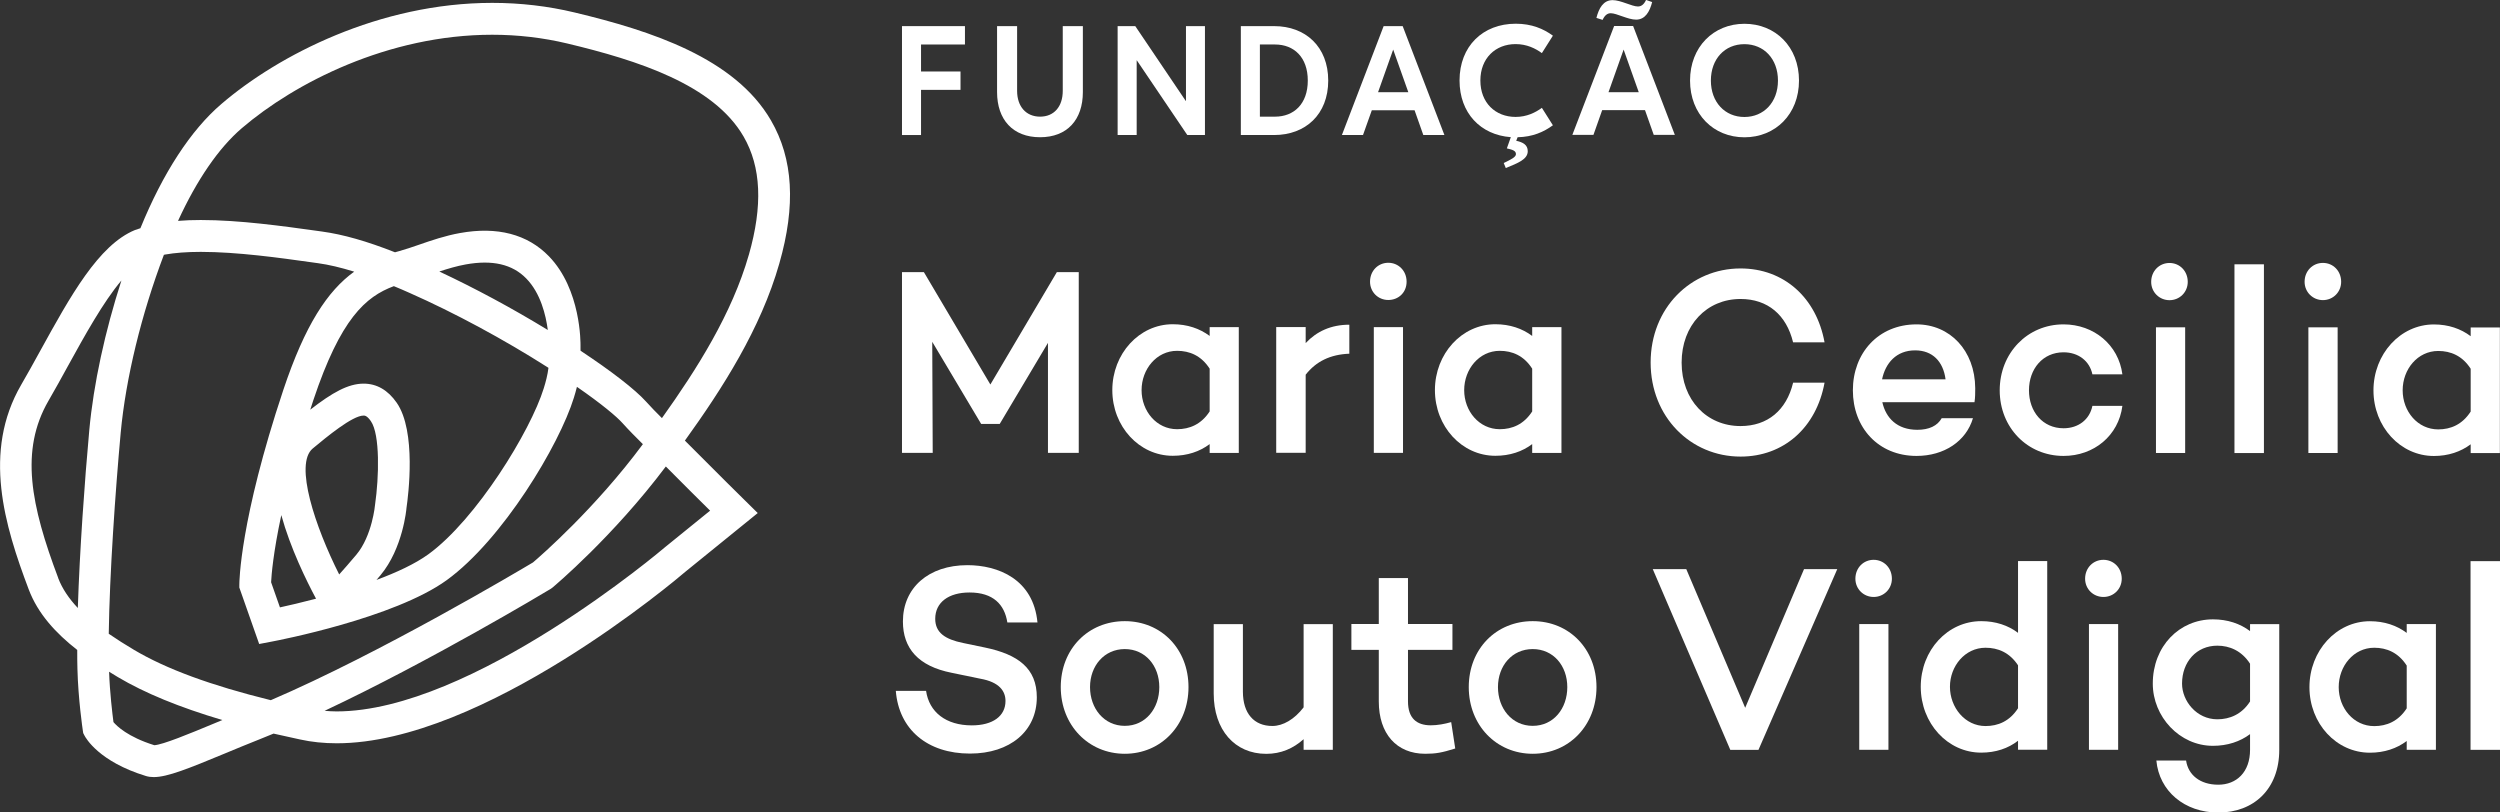 <?xml version="1.0" encoding="iso-8859-1" ?>
<svg width="440" height="143" viewBox="0 0 440 143" fill="none" xmlns="http://www.w3.org/2000/svg">
<rect x="0" y="0" width="440" height="143" fill="#333333" stroke="none"/>
<g clip-path="url(#clip0_1106_19219)">
<path d="M131.797 44.837C128.831 55.208 122.665 64.956 116.499 73.587C115.518 72.611 114.56 71.635 113.708 70.683C111.804 68.566 107.565 65.285 102.182 61.734C102.182 61.652 102.182 61.581 102.17 61.499V60.84C102.17 60.441 102.299 50.963 96.6 45.095C92.84 41.227 87.514 39.827 80.963 41.015C78.371 41.474 75.871 42.332 73.676 43.096C72.485 43.508 71.341 43.896 70.278 44.19C70.021 44.261 69.776 44.331 69.519 44.402C64.532 42.438 60.375 41.262 56.708 40.756L55.61 40.603C49.935 39.816 42.169 38.722 35.337 38.722C33.913 38.722 32.57 38.769 31.332 38.875C34.648 31.655 38.479 26.058 42.554 22.565C51.838 14.616 68.304 6.115 86.627 6.115C91.123 6.115 95.572 6.632 99.846 7.655C112.213 10.618 125.573 14.875 130.874 24.035C133.969 29.386 134.273 36.194 131.797 44.848V44.837ZM124.965 89.885L117.06 96.294C116.721 96.588 83.018 125.209 59.242 125.209C58.518 125.209 57.818 125.162 57.129 125.103C75.86 116.284 95.864 104.278 96.88 103.666L97.23 103.42C97.662 103.055 107.904 94.448 117.188 82.101C117.246 82.159 117.316 82.23 117.375 82.289C120.107 85.052 123.039 87.957 124.977 89.873L124.965 89.885ZM27.128 131.147C22.48 129.689 20.542 127.772 19.969 127.09C19.783 125.644 19.327 121.916 19.199 118.224C19.712 118.541 20.226 118.859 20.74 119.165C25.493 121.987 31.566 124.48 39.133 126.726C38.561 126.961 37.988 127.196 37.44 127.431C33.516 129.066 28.634 131.088 27.14 131.159L27.128 131.147ZM10.242 101.714C5.43 88.944 3.469 79.278 8.537 70.53C9.681 68.566 10.814 66.497 11.958 64.415C14.925 59.03 18.171 53.15 21.371 49.364C18.475 58.336 16.466 67.578 15.719 75.657C14.889 84.746 14.025 96.882 13.698 107.006C12.18 105.395 10.966 103.655 10.23 101.714H10.242ZM49.865 68.625C42.193 91.637 42.122 102.467 42.122 102.926V103.408L45.614 113.344L47.95 112.897C48.825 112.733 69.39 108.793 78.627 102.103C88.449 94.977 98.433 78.338 101.002 70.001C101.189 69.389 101.376 68.754 101.54 68.084C105.895 71.094 108.535 73.317 109.562 74.469C110.672 75.704 111.898 76.939 113.147 78.173C104.774 89.474 95.152 97.846 93.809 98.986C91.403 100.421 66.891 114.99 47.658 123.233C37.159 120.646 29.242 117.742 23.555 114.355C22.048 113.462 20.565 112.521 19.14 111.545C19.292 100.927 20.296 86.546 21.242 76.174C22.13 66.602 24.886 55.279 28.845 44.848C28.915 44.837 28.973 44.813 29.055 44.801C30.76 44.496 32.873 44.331 35.337 44.331C41.784 44.331 49.328 45.389 54.84 46.165L55.949 46.318C57.852 46.577 59.978 47.083 62.337 47.812C57.642 51.21 53.695 57.172 49.865 68.625ZM49.503 90.638C51.103 96.458 53.917 102.185 55.622 105.371C53.076 106.042 50.822 106.559 49.269 106.9L47.716 102.479C47.775 101.232 48.078 97.328 49.514 90.638H49.503ZM62.711 97.634C61.566 98.998 60.538 100.162 59.698 101.103C55.482 92.731 51.757 81.665 55.038 78.938C57.479 76.915 62.022 73.14 63.995 73.14C64.182 73.14 64.591 73.14 65.268 74.116C66.915 76.468 66.704 84.017 66.015 88.78C66.015 88.838 65.513 94.306 62.711 97.634ZM77.32 47.788C78.849 47.282 80.403 46.824 81.956 46.542C86.639 45.695 90.165 46.495 92.618 49.011C95.152 51.598 96.074 55.478 96.413 58.077C90.177 54.267 83.579 50.716 77.32 47.788ZM72.111 51.563C79.971 55.043 88.624 59.7 96.413 64.662L96.53 64.745C96.366 66.014 96.063 67.19 95.701 68.343C93.388 75.845 83.836 91.414 75.393 97.552C73.057 99.245 69.776 100.762 66.261 102.067C66.494 101.797 66.716 101.538 66.961 101.244C70.92 96.517 71.539 89.532 71.539 89.415C71.866 87.204 73.302 75.892 69.822 70.883C68.269 68.648 66.307 67.52 63.995 67.52C61.297 67.52 58.507 69.072 54.606 72.106C54.793 71.541 54.956 70.989 55.155 70.412C59.943 56.09 64.346 52.209 69.32 50.363C70.231 50.74 71.154 51.128 72.111 51.563ZM135.697 21.201C129.333 10.219 114.654 5.433 101.143 2.199C96.448 1.07 91.567 0.506 86.639 0.506C66.809 0.506 49.012 9.689 38.969 18.297C33.597 22.883 28.681 30.432 24.711 40.168C24.395 40.274 24.068 40.368 23.753 40.486C17.342 43.12 12.367 52.151 7.1 61.711C5.979 63.757 4.858 65.779 3.737 67.708C-3.129 79.537 0.806 92.484 5.045 103.713C6.668 108.029 9.833 111.451 13.593 114.391C13.593 115.566 13.593 116.707 13.628 117.742C13.757 122.975 14.539 128.337 14.574 128.56L14.644 129.019L14.854 129.43C15.088 129.889 17.412 134.051 25.692 136.58C26.112 136.709 26.567 136.768 27.07 136.768C29.464 136.768 33.189 135.263 39.565 132.617C41.492 131.817 43.524 130.971 45.579 130.159C46.42 129.83 47.284 129.477 48.148 129.113C49.036 129.324 50.239 129.583 51.325 129.818L52.819 130.147C54.828 130.594 57 130.818 59.266 130.818C85.074 130.818 119.255 101.809 120.633 100.621L133.362 90.297L131.12 88.086C131.12 88.086 125.946 82.994 121.322 78.326C121.065 78.067 120.796 77.809 120.54 77.55C127.161 68.355 133.887 57.865 137.157 46.389C140.088 36.182 139.61 27.939 135.697 21.201Z" fill="white"/>
<path d="M189.86 79.702H184.441V60.347L175.952 74.611H172.682L164.075 60.159L164.157 79.702H158.75V47.894H162.604L174.305 67.673L186.006 47.894H189.86V79.702Z" fill="white"/>
<path d="M212.9 72.411V64.886C211.416 62.581 209.361 61.746 207.166 61.746C203.546 61.746 200.918 64.98 200.918 68.672C200.918 72.364 203.557 75.539 207.166 75.539C209.361 75.539 211.416 74.693 212.9 72.411ZM218.026 79.714H212.9V78.162C211.148 79.478 208.964 80.219 206.407 80.219C200.509 80.219 195.768 75.069 195.768 68.66C195.768 62.252 200.509 57.066 206.407 57.066C208.964 57.066 211.148 57.819 212.9 59.124V57.572H218.026V79.702V79.714Z" fill="white"/>
<path d="M229.798 60.382C231.725 58.324 234.27 57.148 237.482 57.148V62.252C234.142 62.381 231.631 63.604 229.798 65.944V79.69H224.613V57.56H229.798V60.37V60.382Z" fill="white"/>
<path d="M246.93 79.702H241.792V57.571H246.93V79.702ZM241.126 49.575C241.126 47.659 242.551 46.248 244.337 46.248C246.124 46.248 247.561 47.659 247.561 49.575C247.561 51.492 246.124 52.797 244.337 52.797C242.551 52.797 241.126 51.398 241.126 49.575Z" fill="white"/>
<path d="M269.666 72.411V64.886C268.195 62.581 266.139 61.746 263.956 61.746C260.324 61.746 257.696 64.98 257.696 68.672C257.696 72.364 260.336 75.539 263.956 75.539C266.151 75.539 268.195 74.693 269.666 72.411ZM274.816 79.714H269.666V78.162C267.926 79.478 265.731 80.219 263.185 80.219C257.288 80.219 252.546 75.069 252.546 68.66C252.546 62.252 257.288 57.066 263.185 57.066C265.731 57.066 267.926 57.819 269.666 59.124V57.572H274.816V79.702V79.714Z" fill="white"/>
<path d="M315.584 67.355H321.12C319.683 75.222 313.973 80.36 306.335 80.36C297.577 80.36 290.512 73.399 290.512 63.804C290.512 54.209 297.577 47.247 306.335 47.247C313.973 47.247 319.695 52.398 321.12 60.252H315.584C314.416 55.431 311.123 52.621 306.335 52.621C300.391 52.621 295.965 57.219 295.965 63.816C295.965 70.412 300.391 74.986 306.335 74.986C311.112 74.986 314.416 72.188 315.584 67.367" fill="white"/>
<path d="M331.255 66.767H342.42C342.011 63.639 340.142 61.664 337.059 61.664C333.743 61.664 331.828 63.921 331.244 66.767H331.255ZM347.511 70.788H331.29C331.909 73.564 333.883 75.645 337.456 75.645C339.512 75.645 340.983 74.951 341.742 73.599H347.242C346.04 77.668 342.151 80.243 337.316 80.243C330.566 80.243 326.105 75.245 326.105 68.695C326.105 62.146 330.578 57.089 337.316 57.089C343.179 57.089 347.593 61.675 347.64 68.319C347.64 69.119 347.64 69.965 347.511 70.8" fill="white"/>
<path d="M368.263 71.435H373.541C372.864 76.68 368.531 80.243 363.183 80.243C356.818 80.243 351.949 75.245 351.949 68.695C351.949 62.146 356.818 57.089 363.183 57.089C368.531 57.089 372.864 60.699 373.541 65.885H368.263C367.772 63.545 365.81 62.005 363.183 62.005C359.516 62.005 357.099 64.944 357.099 68.695C357.099 72.447 359.516 75.374 363.183 75.374C365.81 75.374 367.772 73.834 368.263 71.435Z" fill="white"/>
<path d="M384.588 57.607H379.45V79.725H384.588V57.607Z" fill="white"/>
<path d="M398.45 46.518H393.265V79.737H398.45V46.518Z" fill="white"/>
<path d="M411.424 79.725H406.275V57.607H411.424V79.725ZM405.609 49.599C405.609 47.682 407.034 46.271 408.832 46.271C410.63 46.271 412.043 47.682 412.043 49.599C412.043 51.41 410.619 52.821 408.832 52.821C407.045 52.821 405.609 51.41 405.609 49.599Z" fill="white"/>
<path d="M434.839 72.423V64.897C433.367 62.604 431.312 61.77 429.128 61.77C425.508 61.77 422.869 64.98 422.869 68.695C422.869 72.411 425.508 75.574 429.128 75.574C431.312 75.574 433.367 74.728 434.839 72.435V72.423ZM439.977 79.737H434.839V78.197C433.099 79.502 430.903 80.254 428.369 80.254C422.46 80.254 417.73 75.104 417.73 68.707C417.73 62.31 422.46 57.101 428.369 57.101C430.903 57.101 433.099 57.854 434.839 59.171V57.63H439.977V79.749V79.737Z" fill="white"/>
<path d="M182.619 109.558H177.294C176.803 106.383 174.795 104.278 170.637 104.278C166.97 104.278 164.6 106.007 164.6 108.911C164.6 111.345 166.34 112.521 169.516 113.168L173.358 113.967C179.174 115.179 182.479 117.613 182.479 122.716C182.479 128.654 177.784 132.629 170.719 132.629C163.257 132.629 158.2 128.419 157.663 121.587H162.988C163.525 125.326 166.48 127.666 171.034 127.666C174.748 127.666 176.967 126.02 176.967 123.374C176.967 121.681 175.939 120.047 172.506 119.447L167.496 118.412C161.61 117.248 158.913 114.108 158.913 109.381C158.913 103.443 163.432 99.469 170.264 99.469C175.624 99.469 181.883 101.903 182.595 109.57" fill="white"/>
<path d="M204.037 120.929C204.037 117.177 201.572 114.238 197.964 114.238C194.356 114.238 191.845 117.177 191.845 120.929C191.845 124.68 194.309 127.749 197.964 127.749C201.619 127.749 204.037 124.703 204.037 120.929ZM209.175 120.929C209.175 127.655 204.34 132.664 197.964 132.664C191.588 132.664 186.695 127.655 186.695 120.929C186.695 114.202 191.529 109.323 197.964 109.323C204.399 109.323 209.175 114.238 209.175 120.929Z" fill="white"/>
<path d="M234.574 131.97H229.436V130.1C227.602 131.735 225.454 132.676 222.861 132.676C217.314 132.676 213.612 128.466 213.612 122.057V109.852H218.751V121.74C218.751 125.573 220.712 127.772 223.936 127.772C225.816 127.772 227.824 126.596 229.436 124.491V109.852H234.574V131.982V131.97Z" fill="white"/>
<path d="M256.12 131.735C253.761 132.476 252.687 132.664 250.842 132.664C245.797 132.664 242.667 129.148 242.667 123.445V114.379H237.844V109.828H242.667V101.738H247.805V109.828H255.63V114.379H247.805V123.445C247.805 126.396 249.312 127.655 251.823 127.655C252.99 127.655 254.287 127.419 255.408 127.09L256.12 131.723V131.735Z" fill="white"/>
<path d="M275.844 120.928C275.844 117.177 273.392 114.238 269.76 114.238C266.128 114.238 263.641 117.177 263.641 120.928C263.641 124.68 266.093 127.749 269.76 127.749C273.427 127.749 275.844 124.703 275.844 120.928ZM280.982 120.928C280.982 127.655 276.148 132.664 269.76 132.664C263.372 132.664 258.502 127.655 258.502 120.928C258.502 114.202 263.325 109.322 269.76 109.322C276.194 109.322 280.982 114.238 280.982 120.928Z" fill="white"/>
<path d="M309.488 131.982H304.537L290.885 100.162H296.783L307.153 124.574L317.511 100.162H323.361L309.488 131.982Z" fill="white"/>
<path d="M332.365 131.97H327.227V109.84H332.365V131.97ZM326.549 101.856C326.549 99.927 327.986 98.528 329.761 98.528C331.536 98.528 332.972 99.927 332.972 101.856C332.972 103.666 331.547 105.066 329.761 105.066C327.974 105.066 326.549 103.655 326.549 101.856Z" fill="white"/>
<path d="M355.173 124.668V117.095C353.689 114.838 351.646 114.003 349.45 114.003C345.83 114.003 343.191 117.237 343.191 120.87C343.191 124.504 345.83 127.784 349.45 127.784C351.646 127.784 353.689 126.949 355.173 124.656V124.668ZM360.311 131.959H355.173V130.371C353.433 131.723 351.237 132.464 348.691 132.464C342.794 132.464 338.053 127.326 338.053 120.87C338.053 114.414 342.794 109.323 348.691 109.323C351.237 109.323 353.433 110.064 355.173 111.381V98.751H360.311V131.959Z" fill="white"/>
<path d="M372.794 131.97H367.656V109.84H372.794V131.97ZM366.979 101.856C366.979 99.927 368.415 98.528 370.202 98.528C371.988 98.528 373.425 99.927 373.425 101.856C373.425 103.666 372 105.066 370.202 105.066C368.403 105.066 366.979 103.655 366.979 101.856Z" fill="white"/>
<path d="M396.009 123.445V116.813C394.526 114.52 392.389 113.638 390.252 113.638C386.585 113.638 384.04 116.484 384.04 120.317C384.04 123.363 386.585 126.596 390.252 126.596C392.401 126.596 394.538 125.75 396.009 123.457V123.445ZM401.148 131.982C401.148 138.861 396.675 143.012 390.416 143.012C384.483 143.012 380.011 139.237 379.52 133.852H384.752C385.114 136.38 387.204 138.108 390.416 138.108C393.627 138.108 396.009 135.898 396.009 131.97V129.207C394.269 130.512 392.039 131.265 389.481 131.265C383.584 131.265 378.89 126.126 378.89 120.317C378.89 113.72 383.584 109.005 389.481 109.005C392.039 109.005 394.269 109.758 396.009 111.075V109.852H401.148V131.982Z" fill="white"/>
<path d="M423.582 124.668V117.142C422.099 114.838 420.043 114.003 417.86 114.003C414.239 114.003 411.612 117.237 411.612 120.929C411.612 124.621 414.239 127.796 417.86 127.796C420.043 127.796 422.099 126.961 423.582 124.668ZM428.72 131.97H423.582V130.418C421.83 131.735 419.646 132.476 417.101 132.476C411.191 132.476 406.462 127.337 406.462 120.941C406.462 114.544 411.191 109.335 417.101 109.335C419.646 109.335 421.83 110.075 423.582 111.392V109.84H428.72V131.97Z" fill="white"/>
<path d="M440 98.763H434.815V131.97H440V98.763Z" fill="white"/>
<path d="M162.102 7.831V12.582H169.05V15.816H162.102V23.765H158.75V4.598H169.832V7.831H162.102Z" fill="white"/>
<path d="M190.584 16.204C190.584 21.06 187.84 24.153 183.052 24.153C178.264 24.153 175.484 21.06 175.484 16.204V4.598H179.011V15.992C179.011 18.744 180.588 20.531 183.052 20.531C185.516 20.531 187.045 18.755 187.045 15.992V4.598H190.584V16.204Z" fill="white"/>
<path d="M212.071 23.765H208.965L200.078 10.618H200.055V23.765H196.703V4.598H199.809L208.696 17.768H208.731V4.598H212.071V23.765Z" fill="white"/>
<path d="M221.74 7.831V20.531H224.414C227.707 20.531 230.171 18.308 230.171 14.181C230.171 10.054 227.719 7.831 224.414 7.831H221.74ZM233.768 14.181C233.768 20.143 229.762 23.765 224.25 23.765H218.388V4.598H224.25C229.774 4.598 233.768 8.219 233.768 14.181Z" fill="white"/>
<path d="M247.864 16.227L245.201 8.725L242.539 16.227H247.876H247.864ZM248.962 19.402H241.441L239.888 23.765H236.174L243.52 4.598H246.871L254.217 23.765H250.503L248.962 19.402Z" fill="white"/>
<path d="M267.097 24.165L266.852 24.776C267.985 25.023 268.884 25.458 268.884 26.61C268.884 28.033 267.19 28.692 265.018 29.574L264.656 28.692C265.929 28.069 266.805 27.657 266.805 27.128C266.805 26.528 266.221 26.352 265.205 26.116L265.906 24.141C260.581 23.753 256.879 19.896 256.879 14.169C256.879 8.125 260.99 4.174 266.77 4.174C269.584 4.174 271.651 5.068 273.31 6.279L271.371 9.348C270.25 8.525 268.709 7.761 266.747 7.761C263.197 7.761 260.546 10.254 260.546 14.169C260.546 18.085 263.185 20.578 266.747 20.578C268.709 20.578 270.25 19.802 271.371 18.979L273.31 22.048C271.71 23.224 269.725 24.106 267.085 24.153" fill="white"/>
<path d="M288.421 16.227L285.758 8.725L283.095 16.227H288.432H288.421ZM282.068 3.504L280.97 3.151C281.39 1.482 282.173 0.023 283.819 0.023C285.256 0.023 287.218 1.141 288.269 1.141C288.841 1.141 289.331 0.811 289.705 -0.012L290.779 0.365C290.359 2.011 289.577 3.457 287.953 3.457C286.494 3.457 284.555 2.328 283.481 2.328C282.909 2.328 282.43 2.693 282.068 3.481V3.504ZM289.518 19.379H281.986L280.445 23.741H276.731L284.088 4.574H287.428L294.773 23.741H291.06L289.518 19.379Z" fill="white"/>
<path d="M301.115 14.181C301.115 17.979 303.591 20.59 307.012 20.59C310.434 20.59 312.921 17.991 312.921 14.181C312.921 10.371 310.457 7.773 307.012 7.773C303.567 7.773 301.115 10.371 301.115 14.181ZM316.623 14.181C316.623 20.108 312.466 24.165 307.024 24.165C301.582 24.165 297.448 20.108 297.448 14.181C297.448 8.255 301.582 4.186 307.024 4.186C312.466 4.186 316.623 8.231 316.623 14.181Z" fill="white"/>
<path d="M378.609 49.611C378.609 47.694 380.046 46.283 381.832 46.283C383.619 46.283 385.044 47.694 385.044 49.611C385.044 51.422 383.619 52.833 381.832 52.833C380.046 52.833 378.609 51.422 378.609 49.611Z" fill="white"/>
</g>
<defs>
<clipPath id="clip0_1106_19219">
<rect width="440" height="143" fill="white"/>
</clipPath>
</defs>
</svg>
